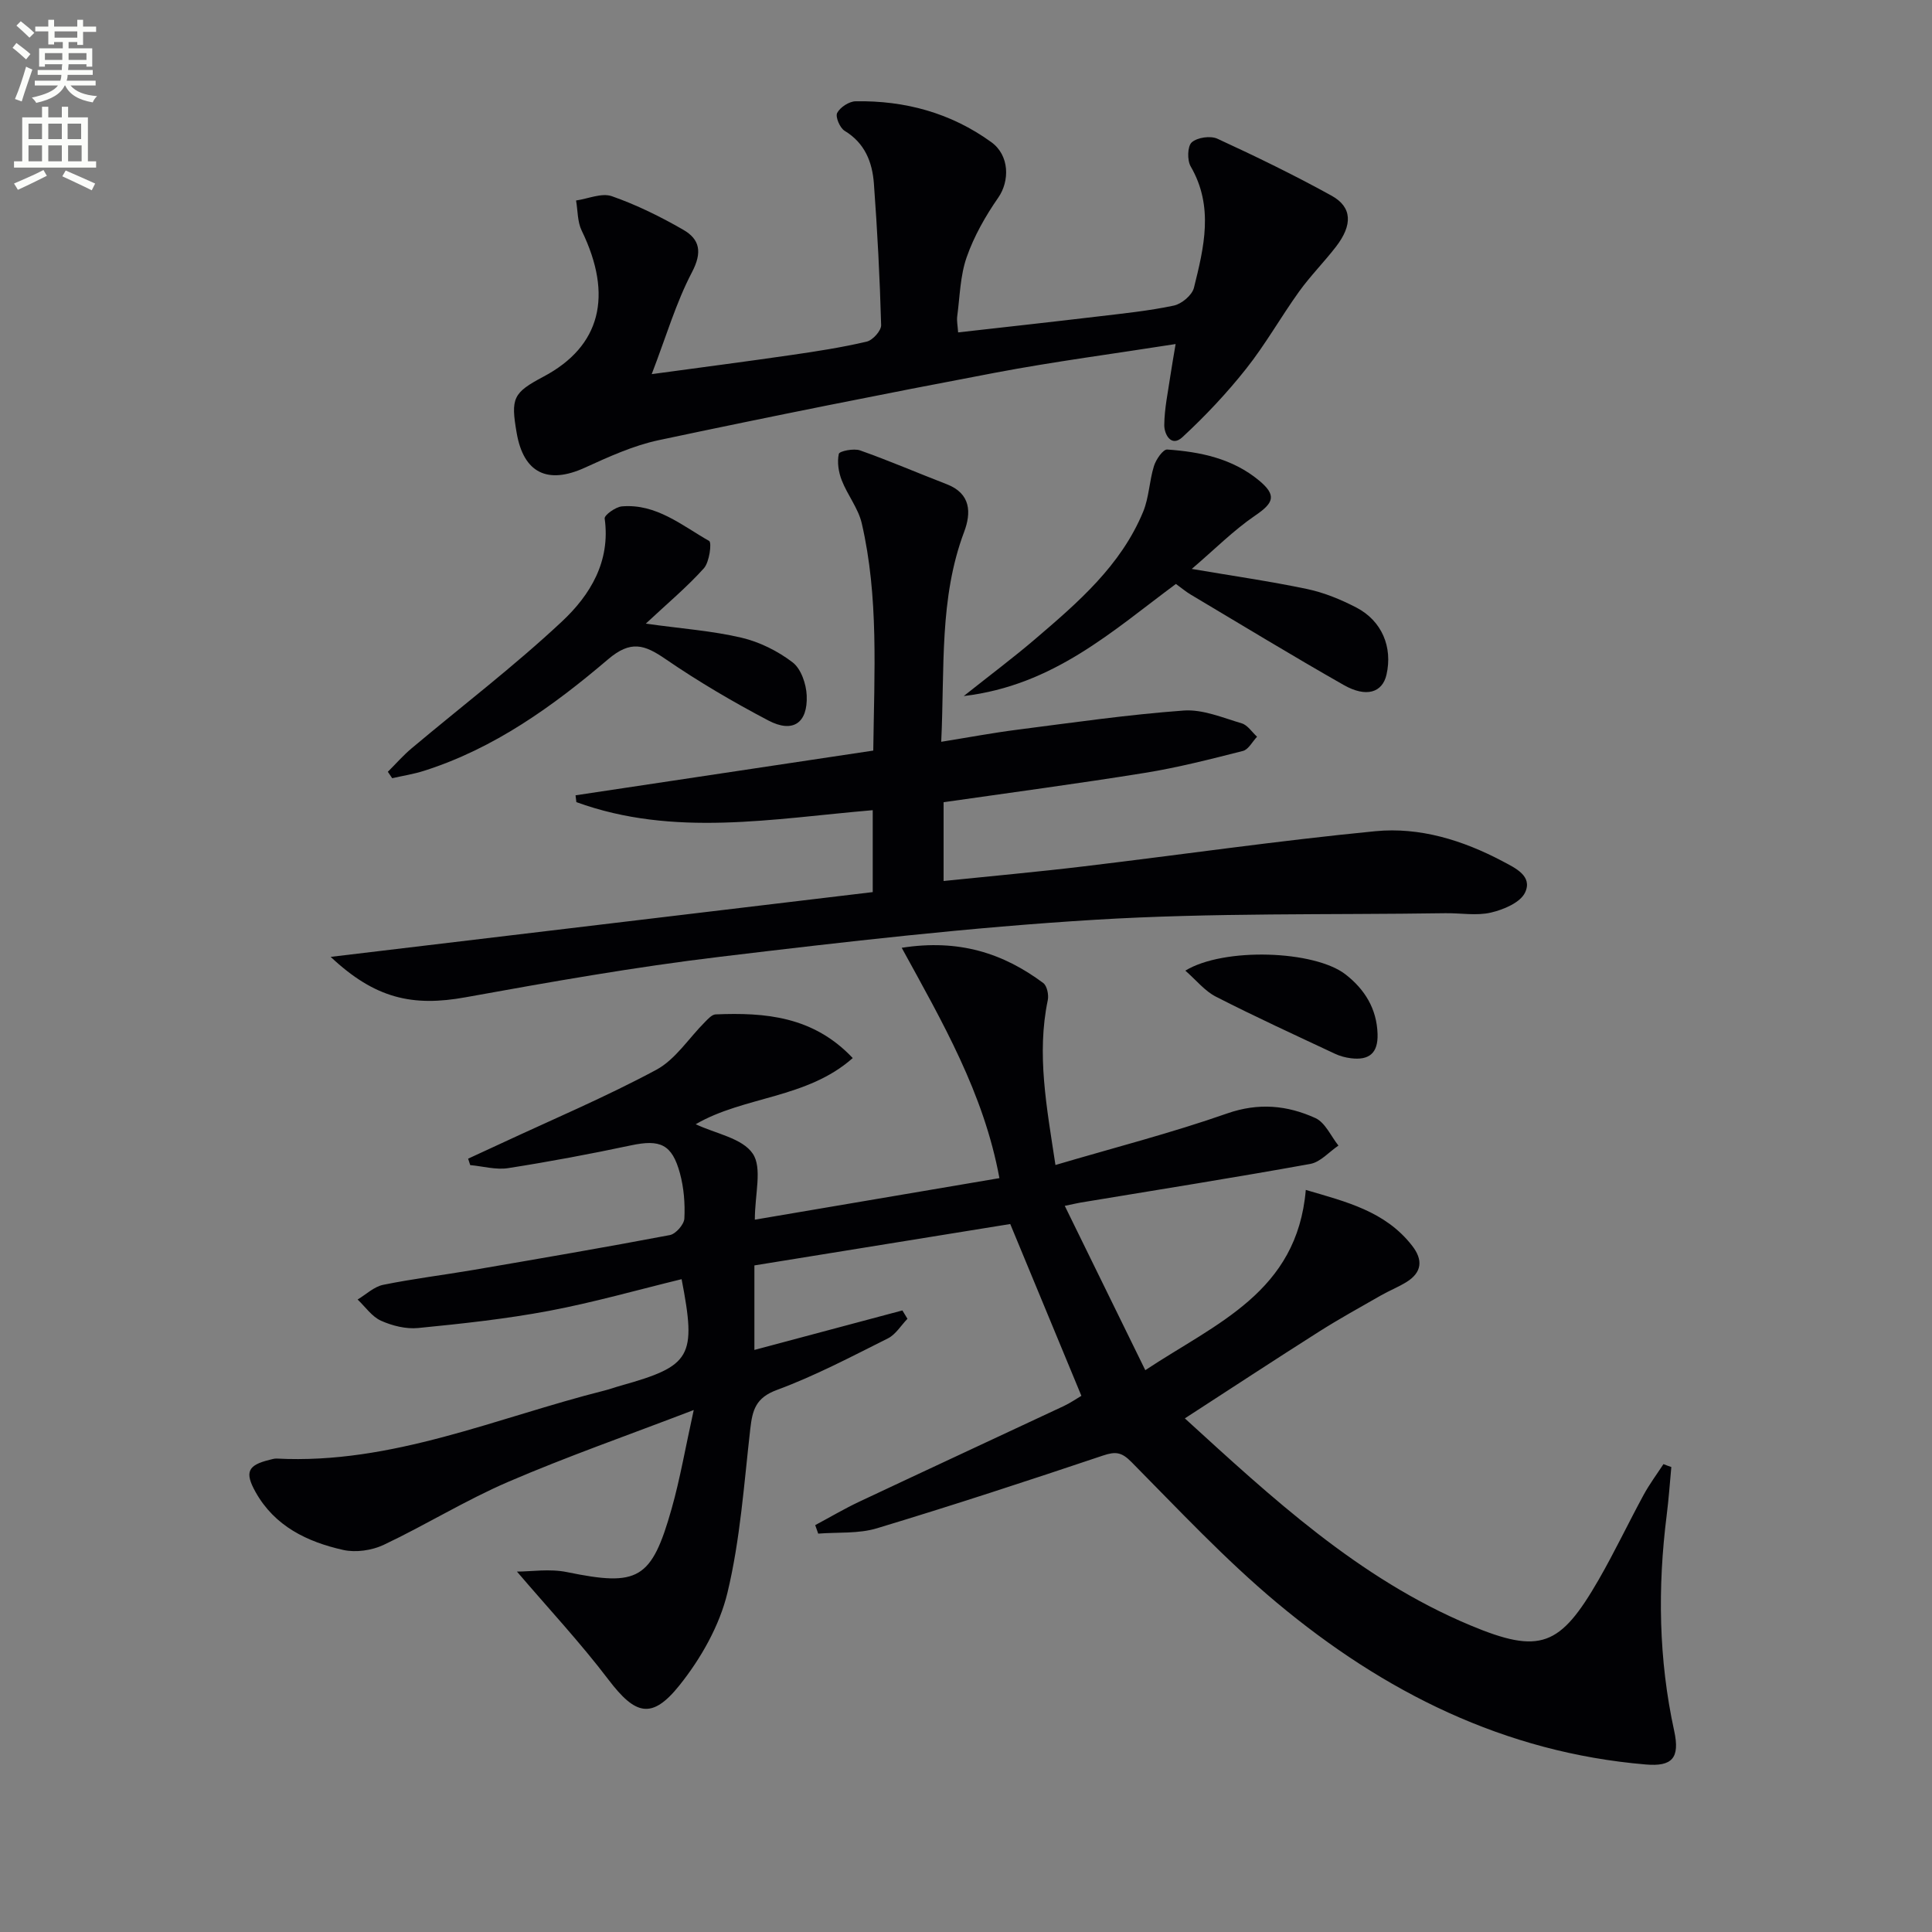 <svg enable-background="new 0 0 400 400" viewBox="0 0 400 400" xmlns="http://www.w3.org/2000/svg"><rect x="0" y="0" width="400" height="400" fill="#808080" stroke="none"/><path d="m2.6 9.9.8-1c.9.7 1.9 1.4 2.9 2.3l-.9 1.1c-1.1-1-2-1.8-2.8-2.4zm.5 10.6c.9-2.1 1.6-4.3 2.3-6.7.4.2.8.4 1.3.6-.7 2.1-1.5 4.3-2.2 6.6zm.3-15.2.9-.9c1 .8 2 1.6 2.8 2.4l-1 1c-.9-.9-1.8-1.7-2.7-2.5zm12.6-1.2h1.2v1.4h2.7v1.1h-2.7v2.7h-1.2v-.6h-1.8v1.3h4.9v3.8h-1.2v-.5h-3.7c0 .4-.1.9-.1 1.2h5.1v1h-5.2c0 .5-.1.9-.2 1.2h6v1h-5.2c1.1 1.3 2.9 2 5.5 2.2-.4.4-.7.8-.9 1.3-2.9-.5-4.8-1.6-5.7-3.5h-.1c-.8 1.7-2.7 2.9-5.9 3.6-.2-.4-.6-.8-.9-1.1 2.8-.6 4.6-1.4 5.4-2.5h-4.8v-1h5.3c.1-.3.2-.7.2-1.2h-4.9v-1h5c0-.4 0-.8.1-1.2h-3.6v.5h-1.2v-3.8h4.9v-1.3h-1.8v.5h-1.2v-2.7h-2.7v-1h2.7v-1.4h1.2v1.4h4.8zm-6.7 8.3h3.6c0-.4 0-.9 0-1.4h-3.6zm1.9-4.6h4.8v-1.3h-4.7v1.3zm6.7 3.2h-3.7v1.4h3.7z" fill="#fbfcfa"/><path d="m8.7 22.1h1.3v2.2h2.8v-2.2h1.3v2.2h4.1v9.1h1.7v1.3h-17v-1.3h1.7v-9.1h4.1zm.3 13.1.7 1.2c-1.8.9-3.8 1.9-6 2.9-.2-.4-.5-.8-.8-1.3 2.3-1 4.4-1.9 6.1-2.8zm-3.1-6.4h2.8v-3.2h-2.8zm0 4.6h2.8v-3.3h-2.8zm4.1-4.6h2.8v-3.2h-2.8zm0 4.6h2.8v-3.3h-2.8zm3.6 1.9c2.1.9 4.1 1.8 6.1 2.7l-.7 1.4c-2.2-1.1-4.2-2-6.1-2.9zm3.2-9.7h-2.8v3.2h2.8zm-2.7 7.8h2.8v-3.3h-2.8z" fill="#fbfcfa"/><g fill="#010104"><path d="m346.03 303.73c-.31 3.32-.54 6.66-.96 9.97-1.89 14.97-1.68 29.85 1.55 44.65 1.24 5.68-.46 7.42-5.85 6.97-29.29-2.46-54.29-15.01-76.41-33.49-10.7-8.94-20.29-19.22-30.12-29.15-2.02-2.04-3.27-2.2-5.86-1.33-15.55 5.22-31.14 10.33-46.84 15.07-3.81 1.15-8.08.78-12.14 1.1-.21-.59-.42-1.17-.62-1.76 3.02-1.61 5.97-3.36 9.06-4.82 14.12-6.65 28.29-13.22 42.42-19.84 1.33-.62 2.55-1.48 3.63-2.11-4.9-11.84-9.7-23.43-14.73-35.57-17.31 2.8-35.09 5.68-52.97 8.57v17.5c10.31-2.75 20.47-5.47 30.64-8.18.35.58.7 1.15 1.05 1.73-1.34 1.38-2.43 3.25-4.05 4.06-7.56 3.78-15.09 7.76-23 10.68-4.39 1.62-5.05 4.2-5.49 8.04-1.3 11.36-2.07 22.89-4.73 33.94-1.64 6.82-5.49 13.61-9.92 19.15-5.77 7.22-9.18 6.11-14.71-1.15-5.85-7.7-12.48-14.8-18.95-22.38 2.91 0 6.78-.63 10.37.11 14.71 3.02 17.5 1.59 21.66-13.15 1.74-6.15 2.82-12.49 4.57-20.41-13.86 5.31-26.33 9.67-38.43 14.88-8.82 3.8-17.06 8.92-25.75 13.03-2.45 1.16-5.78 1.64-8.39 1.06-7.45-1.67-14.19-4.9-18.16-12.01-2.28-4.09-1.61-5.55 2.92-6.65.48-.12.98-.28 1.47-.26 23.87 1.24 45.48-8.46 67.92-14.1 1.12-.28 2.21-.69 3.33-1 14.59-4.09 15.69-5.94 12.58-22.04-9.16 2.23-18.23 4.82-27.46 6.56-8.94 1.68-18.02 2.66-27.08 3.55-2.52.25-5.36-.46-7.7-1.51-1.89-.85-3.25-2.88-4.84-4.39 1.76-1.05 3.4-2.66 5.29-3.04 6.17-1.26 12.45-2.02 18.66-3.08 13.58-2.33 27.16-4.65 40.69-7.22 1.23-.23 2.94-2.19 3.01-3.42.16-3.1-.1-6.35-.91-9.35-1.64-6.06-4.11-7.09-10.16-5.8-8.43 1.79-16.91 3.38-25.42 4.71-2.52.39-5.23-.39-7.85-.63-.14-.44-.29-.88-.43-1.33 2.19-1.01 4.39-2.02 6.58-3.04 10.82-5.05 21.86-9.71 32.36-15.35 3.99-2.14 6.75-6.57 10.11-9.92.63-.63 1.42-1.52 2.17-1.56 10.31-.43 20.26.4 28.41 9.04-9.49 8.42-22.51 7.87-32.51 13.7 4.12 1.95 9.65 2.88 11.81 6.09 2.01 2.97.43 8.37.43 13.67 17.1-2.9 33.83-5.75 50.64-8.6-3.26-17.63-11.79-32.27-20.23-47.69 11.86-1.86 21.02 1.13 29.3 7.29.79.59 1.17 2.45.94 3.56-2.33 11.18-.23 22.09 1.59 34.12 12.15-3.59 24.02-6.63 35.54-10.67 6.53-2.28 12.47-1.69 18.29.96 2.03.93 3.2 3.74 4.76 5.69-1.94 1.31-3.73 3.42-5.84 3.8-15.81 2.86-31.69 5.37-47.55 8-.64.11-1.27.26-3.27.68 5.59 11.4 10.95 22.35 16.67 34.02 14.73-9.76 31.43-16.15 33.23-37.32 8.35 2.46 16.45 4.39 22.02 11.56 2.27 2.91 2.06 5.51-1.17 7.51-1.68 1.04-3.55 1.78-5.27 2.76-4.3 2.46-8.64 4.85-12.82 7.5-9.2 5.84-18.31 11.82-27.8 17.97 17.89 16.32 35.92 33.13 59.04 42.82 14.55 6.1 18.66 4.4 26.61-9.37 3.32-5.76 6.17-11.79 9.35-17.64 1.2-2.2 2.71-4.23 4.09-6.34.53.22 1.08.41 1.63.6z"/><path d="m68.46 198.11c37.88-4.53 75.01-8.96 112.23-13.41 0-6.25 0-11.35 0-16.96-20.6 1.74-41.22 5.67-61.36-1.67-.06-.47-.11-.94-.17-1.41 20.47-3.08 40.95-6.15 61.64-9.26.21-16.33 1.14-31.81-2.38-47.04-.72-3.12-2.96-5.87-4.15-8.93-.66-1.69-.98-3.76-.6-5.46.13-.58 3.1-1.18 4.4-.72 6.05 2.14 11.95 4.69 17.94 7 5.03 1.94 5.09 5.92 3.6 9.88-5.17 13.76-4.01 28.07-4.74 43.45 5.72-.92 10.67-1.85 15.67-2.49 11.49-1.47 22.98-3.14 34.52-3.98 3.93-.29 8.07 1.48 12.02 2.65 1.23.36 2.13 1.82 3.18 2.77-.97 1.02-1.78 2.66-2.94 2.95-6.73 1.71-13.48 3.44-20.32 4.54-13.76 2.22-27.58 4.05-41.64 6.07v16.31c9.8-1.01 19.47-1.88 29.11-3.04 20.1-2.4 40.15-5.31 60.29-7.27 9.19-.89 18.11 1.87 26.34 6.23 2.64 1.4 6.26 3.05 4.65 6.47-.98 2.08-4.45 3.54-7.07 4.15-3 .7-6.29.08-9.45.13-24.14.36-48.32-.11-72.39 1.35-26.01 1.57-51.95 4.57-77.83 7.68-17.61 2.11-35.13 5.21-52.59 8.37-11.03 2.01-18.79.26-27.96-8.36z"/><path d="m198.37 68.82c9.84-1.11 19.37-2.16 28.88-3.29 5.27-.63 10.58-1.16 15.77-2.26 1.63-.34 3.79-2.16 4.17-3.68 2.08-8.37 4.16-16.81-.67-25.13-.75-1.28-.68-4.19.22-4.99 1.15-1.02 3.87-1.41 5.31-.75 7.99 3.68 15.93 7.54 23.63 11.79 4.29 2.37 4.4 6.06.91 10.58-2.44 3.16-5.28 6.02-7.61 9.25-3.78 5.26-6.98 10.97-11 16.03-3.99 5.04-8.45 9.77-13.17 14.14-2.35 2.17-3.78-.65-3.76-2.5.03-3.44.78-6.88 1.28-10.32.28-1.93.64-3.85 1.07-6.46-12.83 2.02-25.11 3.62-37.26 5.92-23.3 4.41-46.55 9.06-69.75 13.98-5.28 1.12-10.37 3.45-15.33 5.71-7.66 3.49-12.64 1.11-14.08-7.16-1.27-7.28-.77-8.35 5.56-11.71 11.8-6.26 14.45-16.74 7.89-30.23-.89-1.83-.8-4.14-1.16-6.23 2.49-.36 5.29-1.62 7.4-.89 5.12 1.79 10.07 4.23 14.79 6.95 3.44 1.98 3.97 4.65 1.81 8.78-3.32 6.33-5.35 13.34-8.34 21.11 10.51-1.43 19.69-2.62 28.85-3.95 5.25-.76 10.5-1.57 15.66-2.78 1.25-.29 3.03-2.27 2.99-3.43-.27-9.78-.78-19.56-1.5-29.31-.33-4.41-1.85-8.36-6.05-10.9-.99-.6-1.97-2.91-1.55-3.71.62-1.18 2.47-2.39 3.82-2.41 10.23-.18 19.75 2.42 28.09 8.46 3.79 2.74 3.83 8.05 1.43 11.5-2.64 3.8-5.01 7.97-6.53 12.32-1.35 3.84-1.41 8.15-1.96 12.26-.12.94.1 1.92.19 3.31z"/><path d="m246.74 117.79c8.31 1.42 16.15 2.54 23.88 4.16 3.52.74 6.99 2.17 10.19 3.83 5.31 2.76 7.55 8.2 6.25 13.9-.85 3.72-4.18 4.8-8.86 2.14-10.66-6.06-21.14-12.45-31.68-18.72-.99-.59-1.87-1.34-3.06-2.2-13.09 9.69-25.32 21.01-43.93 23.21 5.66-4.5 10.35-8 14.79-11.8 8.86-7.57 17.74-15.21 22.35-26.34 1.23-2.97 1.28-6.4 2.25-9.5.42-1.35 1.88-3.46 2.74-3.4 6.85.47 13.53 1.86 19.01 6.41 3.69 3.06 3.05 4.64-.76 7.23-4.55 3.1-8.51 7.11-13.17 11.08z"/><path d="m80.3 159.79c1.63-1.62 3.15-3.37 4.9-4.84 10.41-8.75 21.26-17.02 31.17-26.3 5.8-5.43 10.07-12.39 8.82-21.3-.1-.69 2.26-2.4 3.57-2.51 7.1-.6 12.4 3.94 18.06 7.16.58.33.06 4.38-1.09 5.66-3.51 3.9-7.58 7.3-12.03 11.46 7.54 1.05 13.8 1.49 19.82 2.91 3.75.88 7.52 2.76 10.59 5.11 1.74 1.33 2.81 4.47 2.91 6.85.24 5.72-2.87 7.84-7.92 5.19-7.33-3.85-14.52-8.07-21.34-12.75-4.33-2.97-7.17-3.92-11.85.06-11.4 9.71-23.59 18.49-38.16 23.11-2.13.68-4.37 1.02-6.55 1.52-.3-.44-.6-.89-.9-1.33z"/><path d="m245.41 200.96c7.94-4.86 26.78-4.23 33.22.82 3.92 3.07 6.42 7.06 6.58 12.31.12 4-1.79 5.47-5.51 5.01-1.13-.14-2.3-.45-3.33-.94-8.24-3.87-16.52-7.66-24.61-11.8-2.33-1.18-4.11-3.45-6.35-5.4z"/></g></svg>
